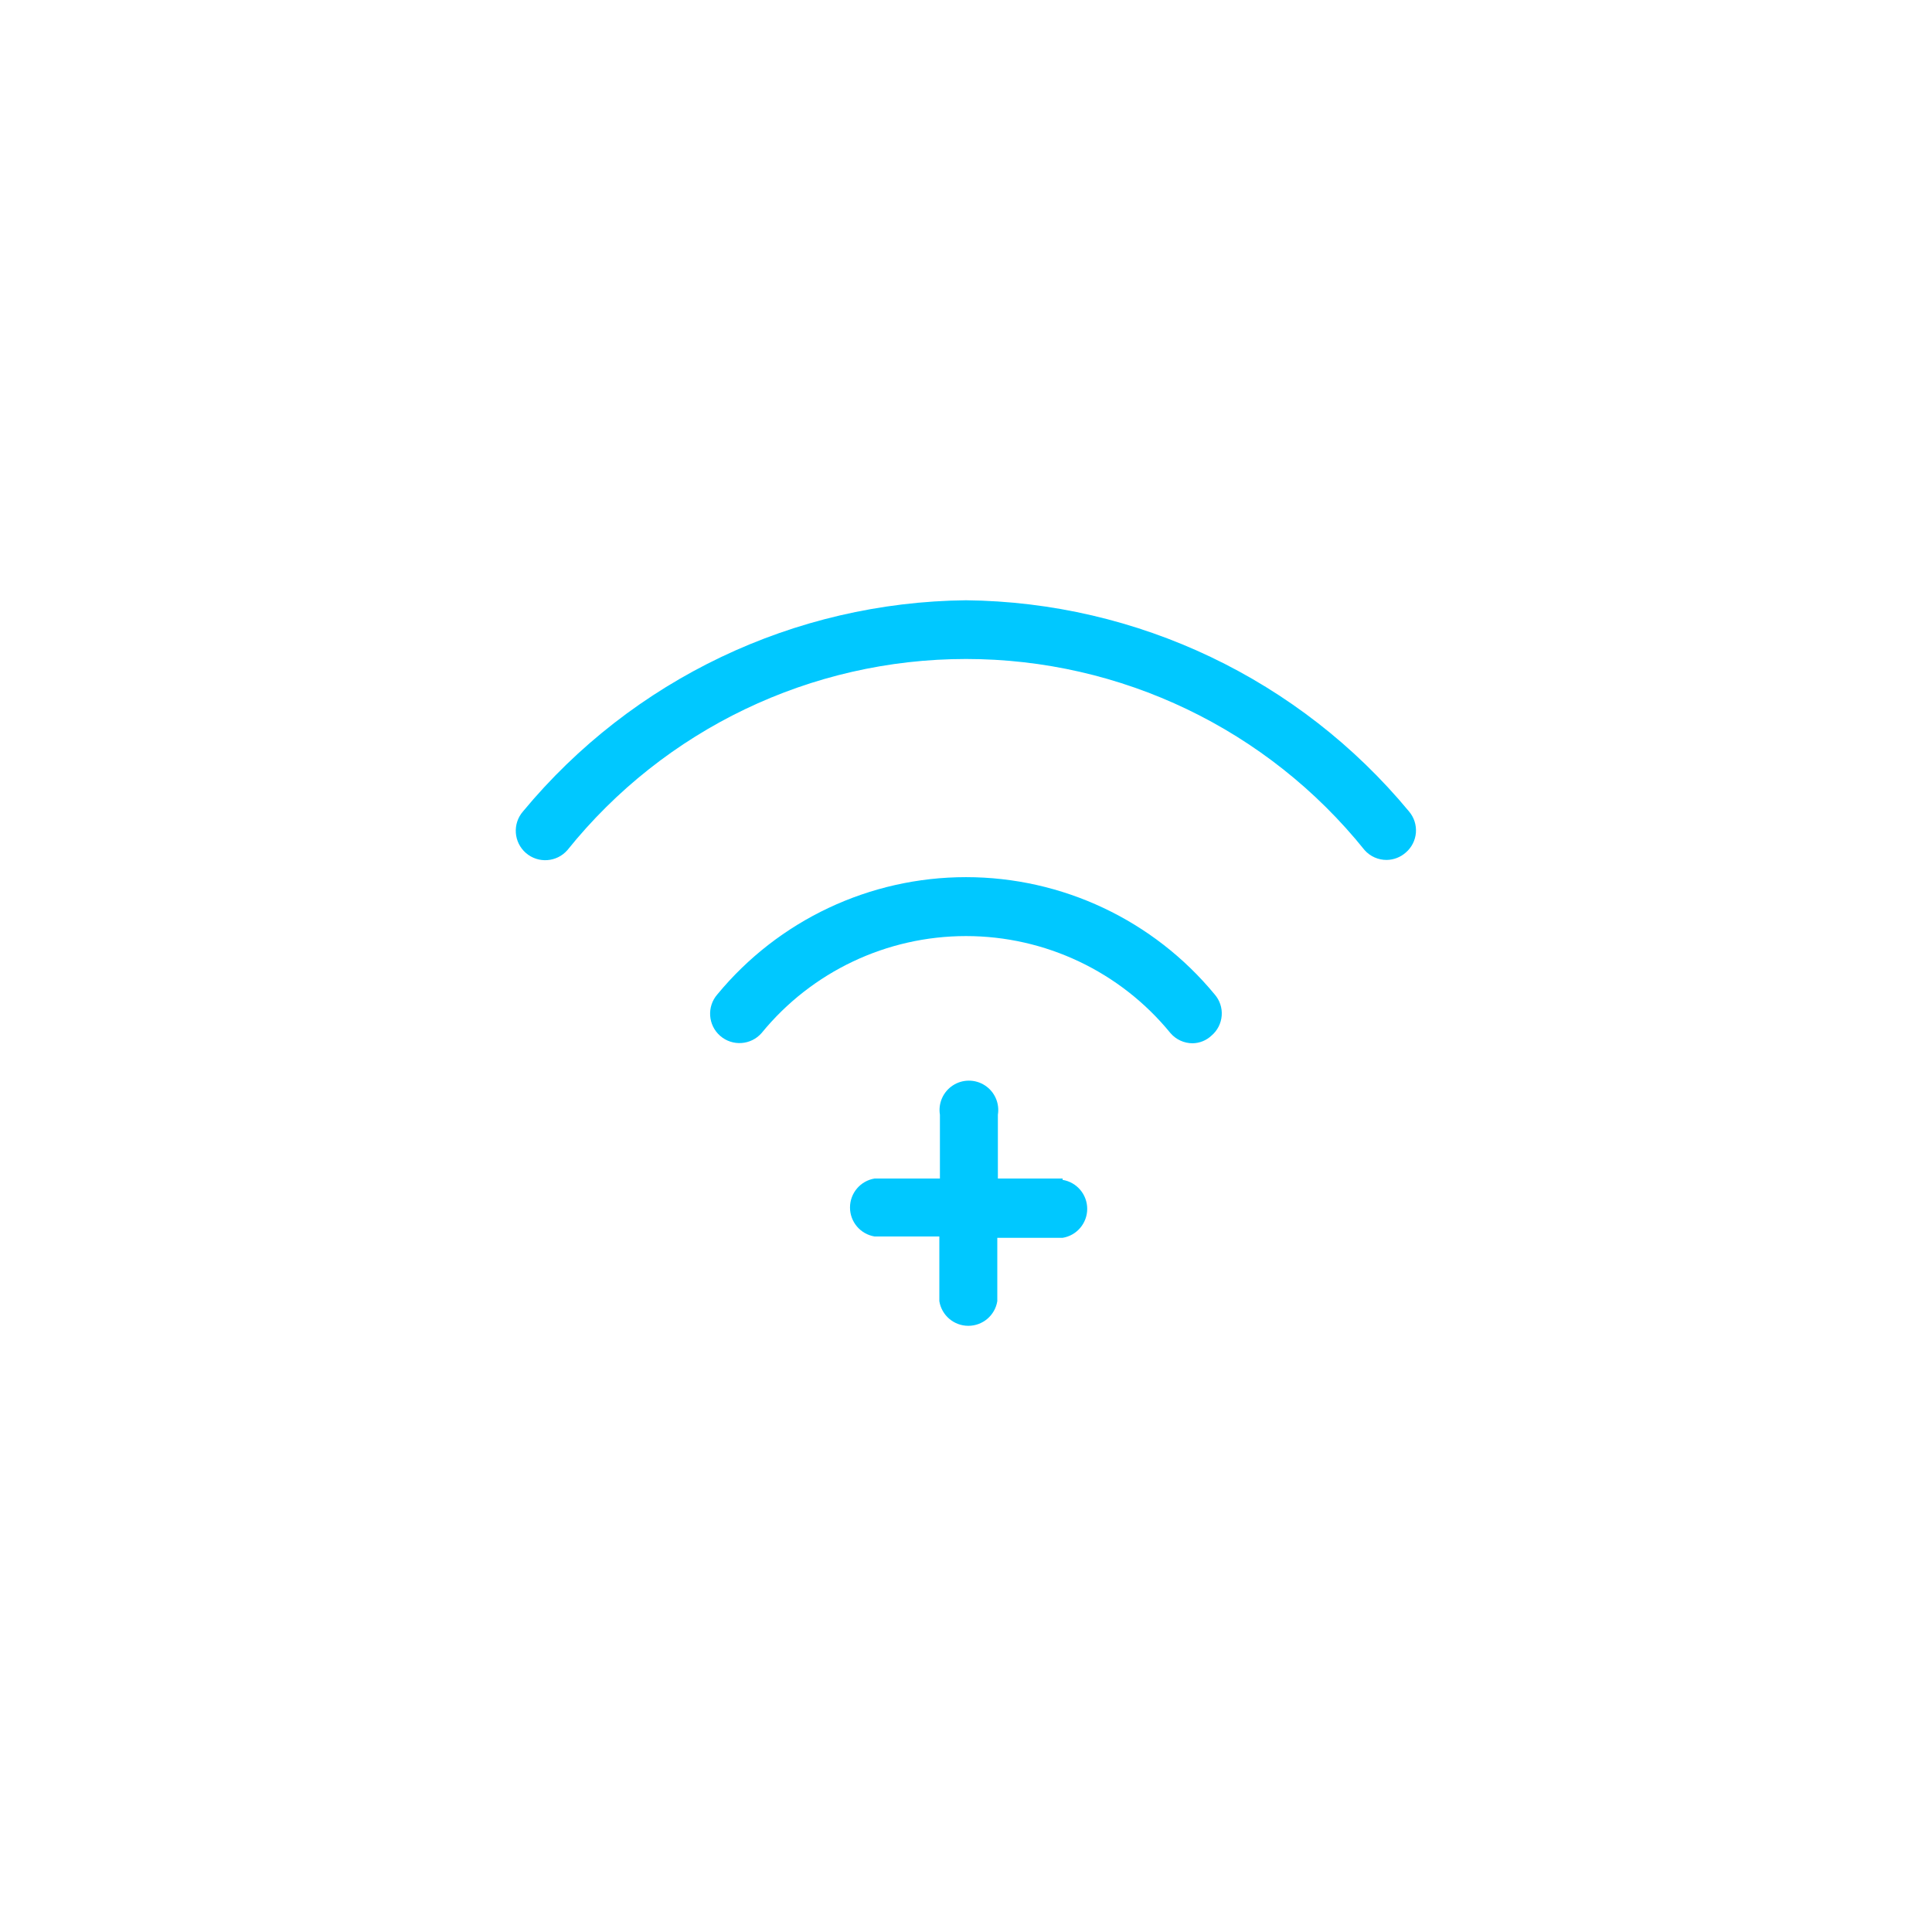 <?xml version="1.0" encoding="UTF-8"?>
<svg width="100px" height="100px" viewBox="0 0 100 100" version="1.1" xmlns="http://www.w3.org/2000/svg" xmlns:xlink="http://www.w3.org/1999/xlink">
    <!-- Generator: Sketch 60.1 (88133) - https://sketch.com -->
    <title>Artboard Copy 4</title>
    <desc>Created with Sketch.</desc>
    <g id="Artboard-Copy-4" stroke="none" stroke-width="1" fill="none" fill-rule="evenodd">
        <g id="Internet/internet-plus/Light-Mode">
            <g id="Internet/internet-plus">
                <g>
                    <g id="B2B/internet-plus">
                        <g>
                            <g id="Primary" transform="translate(26, 31)" fill="#00C8FF" fill-rule="nonzero">
                                <path d="M45.78,13.51 C45.341,13.515 44.921,13.329 44.63,13 C39.608,6.747 32.02,3.109 24,3.109 C15.98,3.109 8.392,6.747 3.37,13 C2.818,13.635 1.855,13.702 1.22,13.15 C0.585,12.598 0.518,11.635 1.07,11 C6.734,4.162 15.121,0.164 24,0.07 C32.879,0.164 41.266,4.162 46.93,11 C47.19,11.305 47.318,11.701 47.287,12.1 C47.255,12.5 47.065,12.87 46.76,13.13 C46.489,13.369 46.141,13.504 45.78,13.51 L45.78,13.51 Z" id="Path"></path>
                                <path d="M35.73,23 C35.288,23 34.867,22.807 34.58,22.47 C31.986,19.293 28.101,17.451 24,17.451 C19.899,17.451 16.014,19.293 13.42,22.47 C12.868,23.102 11.907,23.167 11.275,22.615 C10.643,22.063 10.578,21.102 11.13,20.47 C14.299,16.627 19.019,14.401 24,14.401 C28.981,14.401 33.701,16.627 36.87,20.47 C37.134,20.772 37.266,21.168 37.235,21.568 C37.205,21.969 37.016,22.34 36.71,22.6 C36.445,22.851 36.095,22.994 35.73,23 L35.73,23 Z" id="Path"></path>
                                <path d="M29,30 L25.65,30 L25.65,26.7 C25.747,26.106 25.485,25.51 24.98,25.181 C24.476,24.852 23.824,24.852 23.32,25.181 C22.815,25.51 22.553,26.106 22.65,26.7 L22.65,30 L19.27,30 C18.535,30.12 17.996,30.755 17.996,31.5 C17.996,32.245 18.535,32.88 19.27,33 L22.62,33 L22.62,36.35 C22.74,37.085 23.375,37.624 24.12,37.624 C24.865,37.624 25.5,37.085 25.62,36.35 L25.62,33.07 L29,33.07 C29.735,32.95 30.274,32.315 30.274,31.57 C30.274,30.825 29.735,30.19 29,30.07 L29,30 Z" id="Path"></path>
                            </g>
                            <g id="Marco">
                                <rect id="Rectangle" x="0" y="0" width="100" height="100"></rect>
                            </g>
                        </g>
                    </g>
                </g>
            </g>
        </g>
    </g>
</svg>